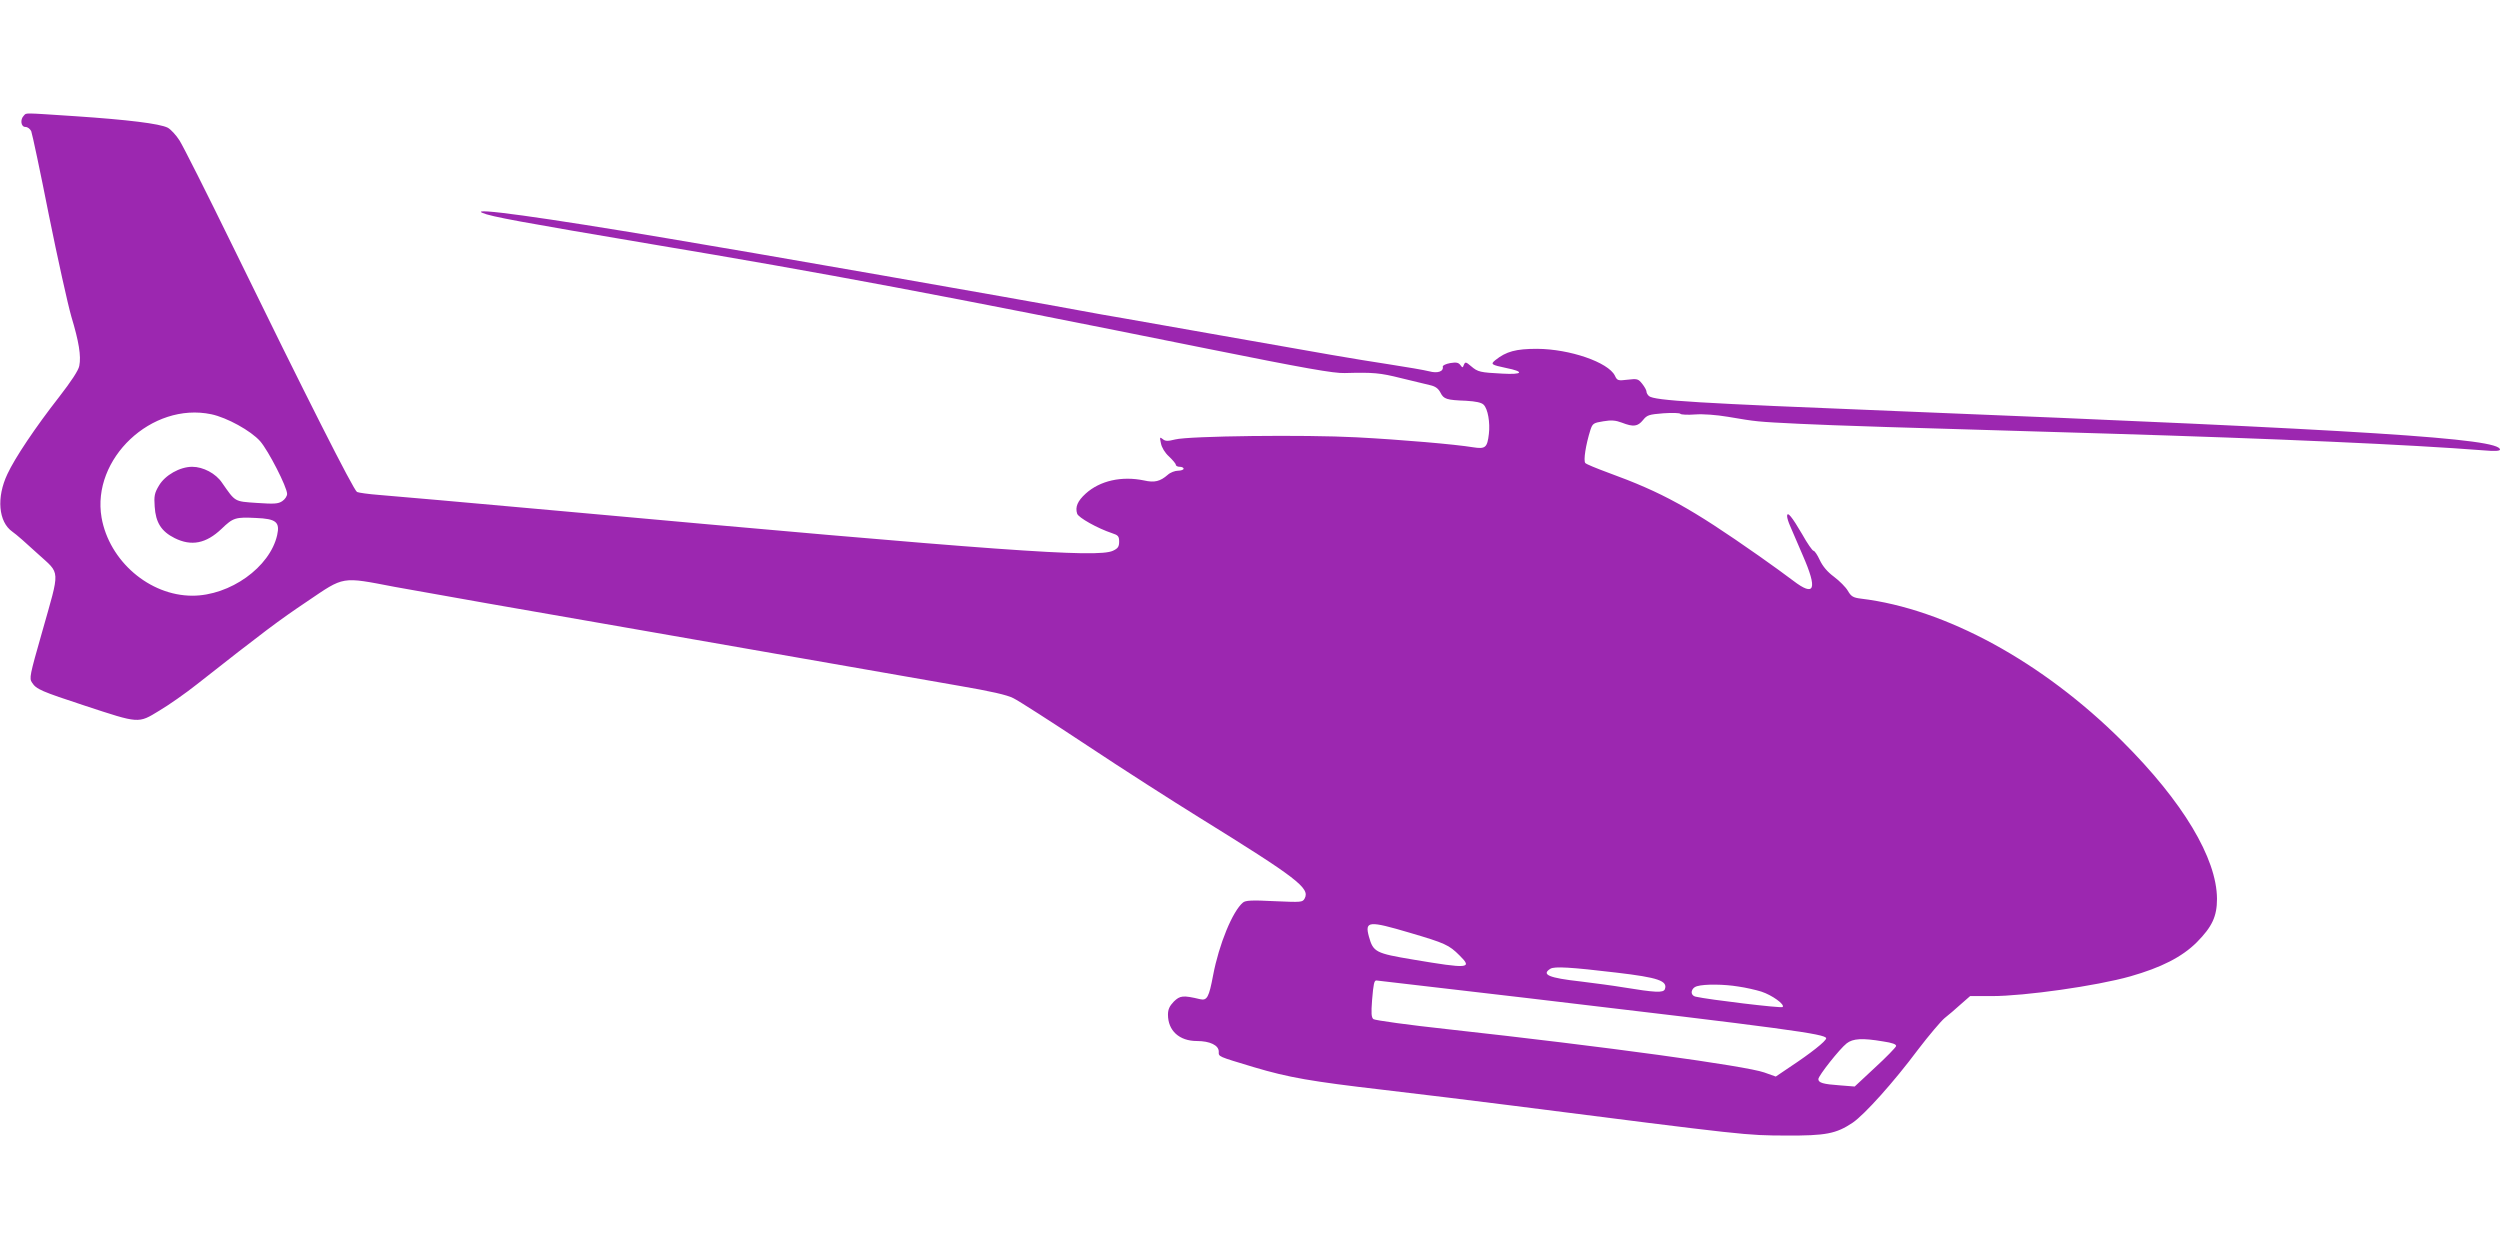 <?xml version="1.0" standalone="no"?>
<!DOCTYPE svg PUBLIC "-//W3C//DTD SVG 20010904//EN"
 "http://www.w3.org/TR/2001/REC-SVG-20010904/DTD/svg10.dtd">
<svg version="1.0" xmlns="http://www.w3.org/2000/svg"
 width="1280pt" height="640pt" viewBox="0 0 1280 640"
 preserveAspectRatio="xMidYMid meet">
<g transform="translate(0,640) scale(0.1,-0.1)"
fill="#9c27b0" stroke="none">
<path d="M122 5808 c-20 -20 -15 -58 8 -58 12 0 24 -10 30 -22 5 -13 46 -205
90 -428 45 -223 97 -457 115 -520 39 -129 51 -203 41 -253 -4 -23 -41 -79
-103 -159 -122 -156 -227 -313 -265 -395 -57 -120 -46 -245 25 -295 18 -12 76
-63 130 -113 118 -108 116 -70 22 -403 -63 -221 -66 -235 -51 -257 22 -34 45
-44 273 -119 277 -91 270 -91 378 -25 49 29 136 90 194 136 342 269 418 326
564 424 192 130 172 127 449 74 152 -28 697 -124 1228 -216 63 -11 331 -58
595 -104 485 -85 638 -112 1064 -186 163 -28 248 -47 280 -64 25 -12 195 -121
376 -241 182 -121 440 -286 574 -369 502 -311 569 -362 541 -415 -11 -20 -16
-20 -155 -14 -116 6 -148 4 -161 -7 -53 -44 -123 -214 -153 -373 -21 -112 -31
-130 -66 -122 -88 21 -103 19 -135 -12 -22 -23 -30 -40 -30 -67 0 -82 58 -135
148 -135 67 0 112 -22 112 -54 0 -27 -9 -23 180 -80 178 -53 293 -73 663 -116
188 -22 483 -58 655 -80 1216 -155 1198 -153 1407 -154 203 -1 256 9 341 66
61 42 208 205 335 375 55 72 116 144 135 160 19 15 57 47 83 71 l48 42 111 0
c168 0 536 52 709 101 158 45 265 99 341 175 78 79 103 132 103 222 -1 208
-175 498 -485 807 -407 406 -905 678 -1338 730 -40 5 -50 11 -67 40 -10 18
-43 51 -71 72 -34 25 -58 54 -73 86 -12 26 -26 47 -32 47 -5 0 -32 38 -58 85
-52 89 -77 120 -77 92 0 -9 7 -31 15 -49 8 -18 37 -86 65 -151 77 -176 62
-215 -49 -130 -34 26 -113 83 -174 126 -355 249 -494 325 -776 428 -57 21
-108 42 -114 48 -11 11 2 94 26 170 11 33 16 36 66 44 41 7 63 5 95 -7 59 -23
81 -20 108 13 21 26 30 29 105 35 45 3 84 2 87 -3 3 -4 37 -6 75 -3 42 3 108
-2 168 -12 148 -25 143 -25 368 -36 190 -9 471 -18 1575 -50 862 -26 1544 -56
1928 -86 55 -5 82 -3 82 4 0 57 -674 100 -3085 197 -1029 41 -1244 54 -1272
77 -7 6 -13 16 -13 23 0 7 -10 25 -22 40 -20 25 -25 27 -74 21 -50 -6 -54 -5
-66 21 -34 68 -230 136 -398 137 -108 0 -158 -13 -214 -58 -26 -21 -20 -24 55
-40 96 -19 87 -35 -18 -29 -114 6 -126 8 -161 38 -27 23 -30 23 -37 7 -6 -16
-7 -16 -18 -1 -10 13 -21 15 -52 10 -22 -4 -39 -12 -38 -18 5 -25 -26 -36 -70
-24 -23 6 -116 22 -207 36 -189 29 -302 49 -845 145 -214 38 -444 78 -510 90
-66 11 -167 29 -225 40 -277 52 -1739 308 -2109 369 -647 109 -1018 160 -951
131 43 -19 196 -47 865 -160 891 -149 1481 -260 2850 -536 497 -100 645 -126
700 -124 147 4 180 1 288 -26 62 -15 129 -31 149 -36 27 -6 42 -17 53 -38 17
-34 31 -38 132 -42 50 -3 78 -9 89 -20 22 -21 34 -92 27 -150 -8 -70 -18 -78
-81 -68 -91 15 -368 39 -597 51 -264 14 -857 7 -928 -11 -39 -10 -51 -9 -64 2
-15 12 -16 10 -9 -22 4 -21 20 -48 41 -67 19 -18 35 -37 35 -42 0 -6 9 -11 20
-11 11 0 20 -4 20 -10 0 -5 -13 -10 -28 -10 -16 0 -40 -9 -53 -21 -39 -34 -68
-41 -121 -29 -115 24 -226 -1 -299 -67 -42 -38 -55 -69 -44 -103 6 -20 104
-75 179 -100 31 -10 36 -16 36 -43 0 -26 -6 -35 -32 -47 -80 -37 -577 -1
-2843 205 -451 41 -863 77 -915 81 -52 4 -103 11 -112 15 -18 10 -262 492
-638 1262 -131 268 -253 510 -271 538 -17 27 -45 57 -60 65 -41 21 -205 41
-473 59 -275 18 -249 18 -264 3z m960 -1529 c80 -17 202 -84 250 -138 42 -48
138 -235 138 -270 0 -11 -11 -28 -25 -37 -21 -14 -41 -15 -130 -9 -116 8 -109
4 -178 103 -32 48 -97 82 -153 82 -63 0 -139 -43 -170 -96 -23 -38 -26 -54
-22 -108 5 -81 34 -127 102 -161 86 -43 161 -28 240 47 60 58 72 61 176 56
104 -4 124 -21 109 -88 -37 -164 -241 -310 -434 -310 -220 0 -426 178 -465
400 -52 301 257 593 562 529z m6137 -2655 c180 -53 200 -62 254 -116 68 -67
47 -69 -238 -21 -191 32 -204 38 -226 117 -22 81 -3 83 210 20z m1059 -204
c212 -25 262 -42 246 -85 -8 -19 -49 -17 -214 10 -47 8 -145 21 -218 30 -162
18 -202 35 -154 65 21 13 104 8 340 -20z m-459 -130 c1323 -156 1531 -184
1531 -206 0 -14 -78 -76 -187 -148 l-71 -48 -59 21 c-97 34 -810 132 -1617
221 -204 22 -376 46 -384 52 -11 9 -12 30 -7 97 7 85 11 101 22 101 3 0 350
-41 772 -90z m1081 59 c36 -5 89 -17 118 -26 55 -18 122 -66 109 -79 -6 -7
-380 38 -445 53 -31 7 -26 45 8 54 38 11 138 10 210 -2z m741 -281 c48 -7 69
-15 67 -24 -2 -7 -50 -57 -108 -110 l-104 -97 -76 6 c-85 6 -110 13 -110 32 0
17 109 155 145 183 32 25 80 28 186 10z"/>
</g>
</svg>
